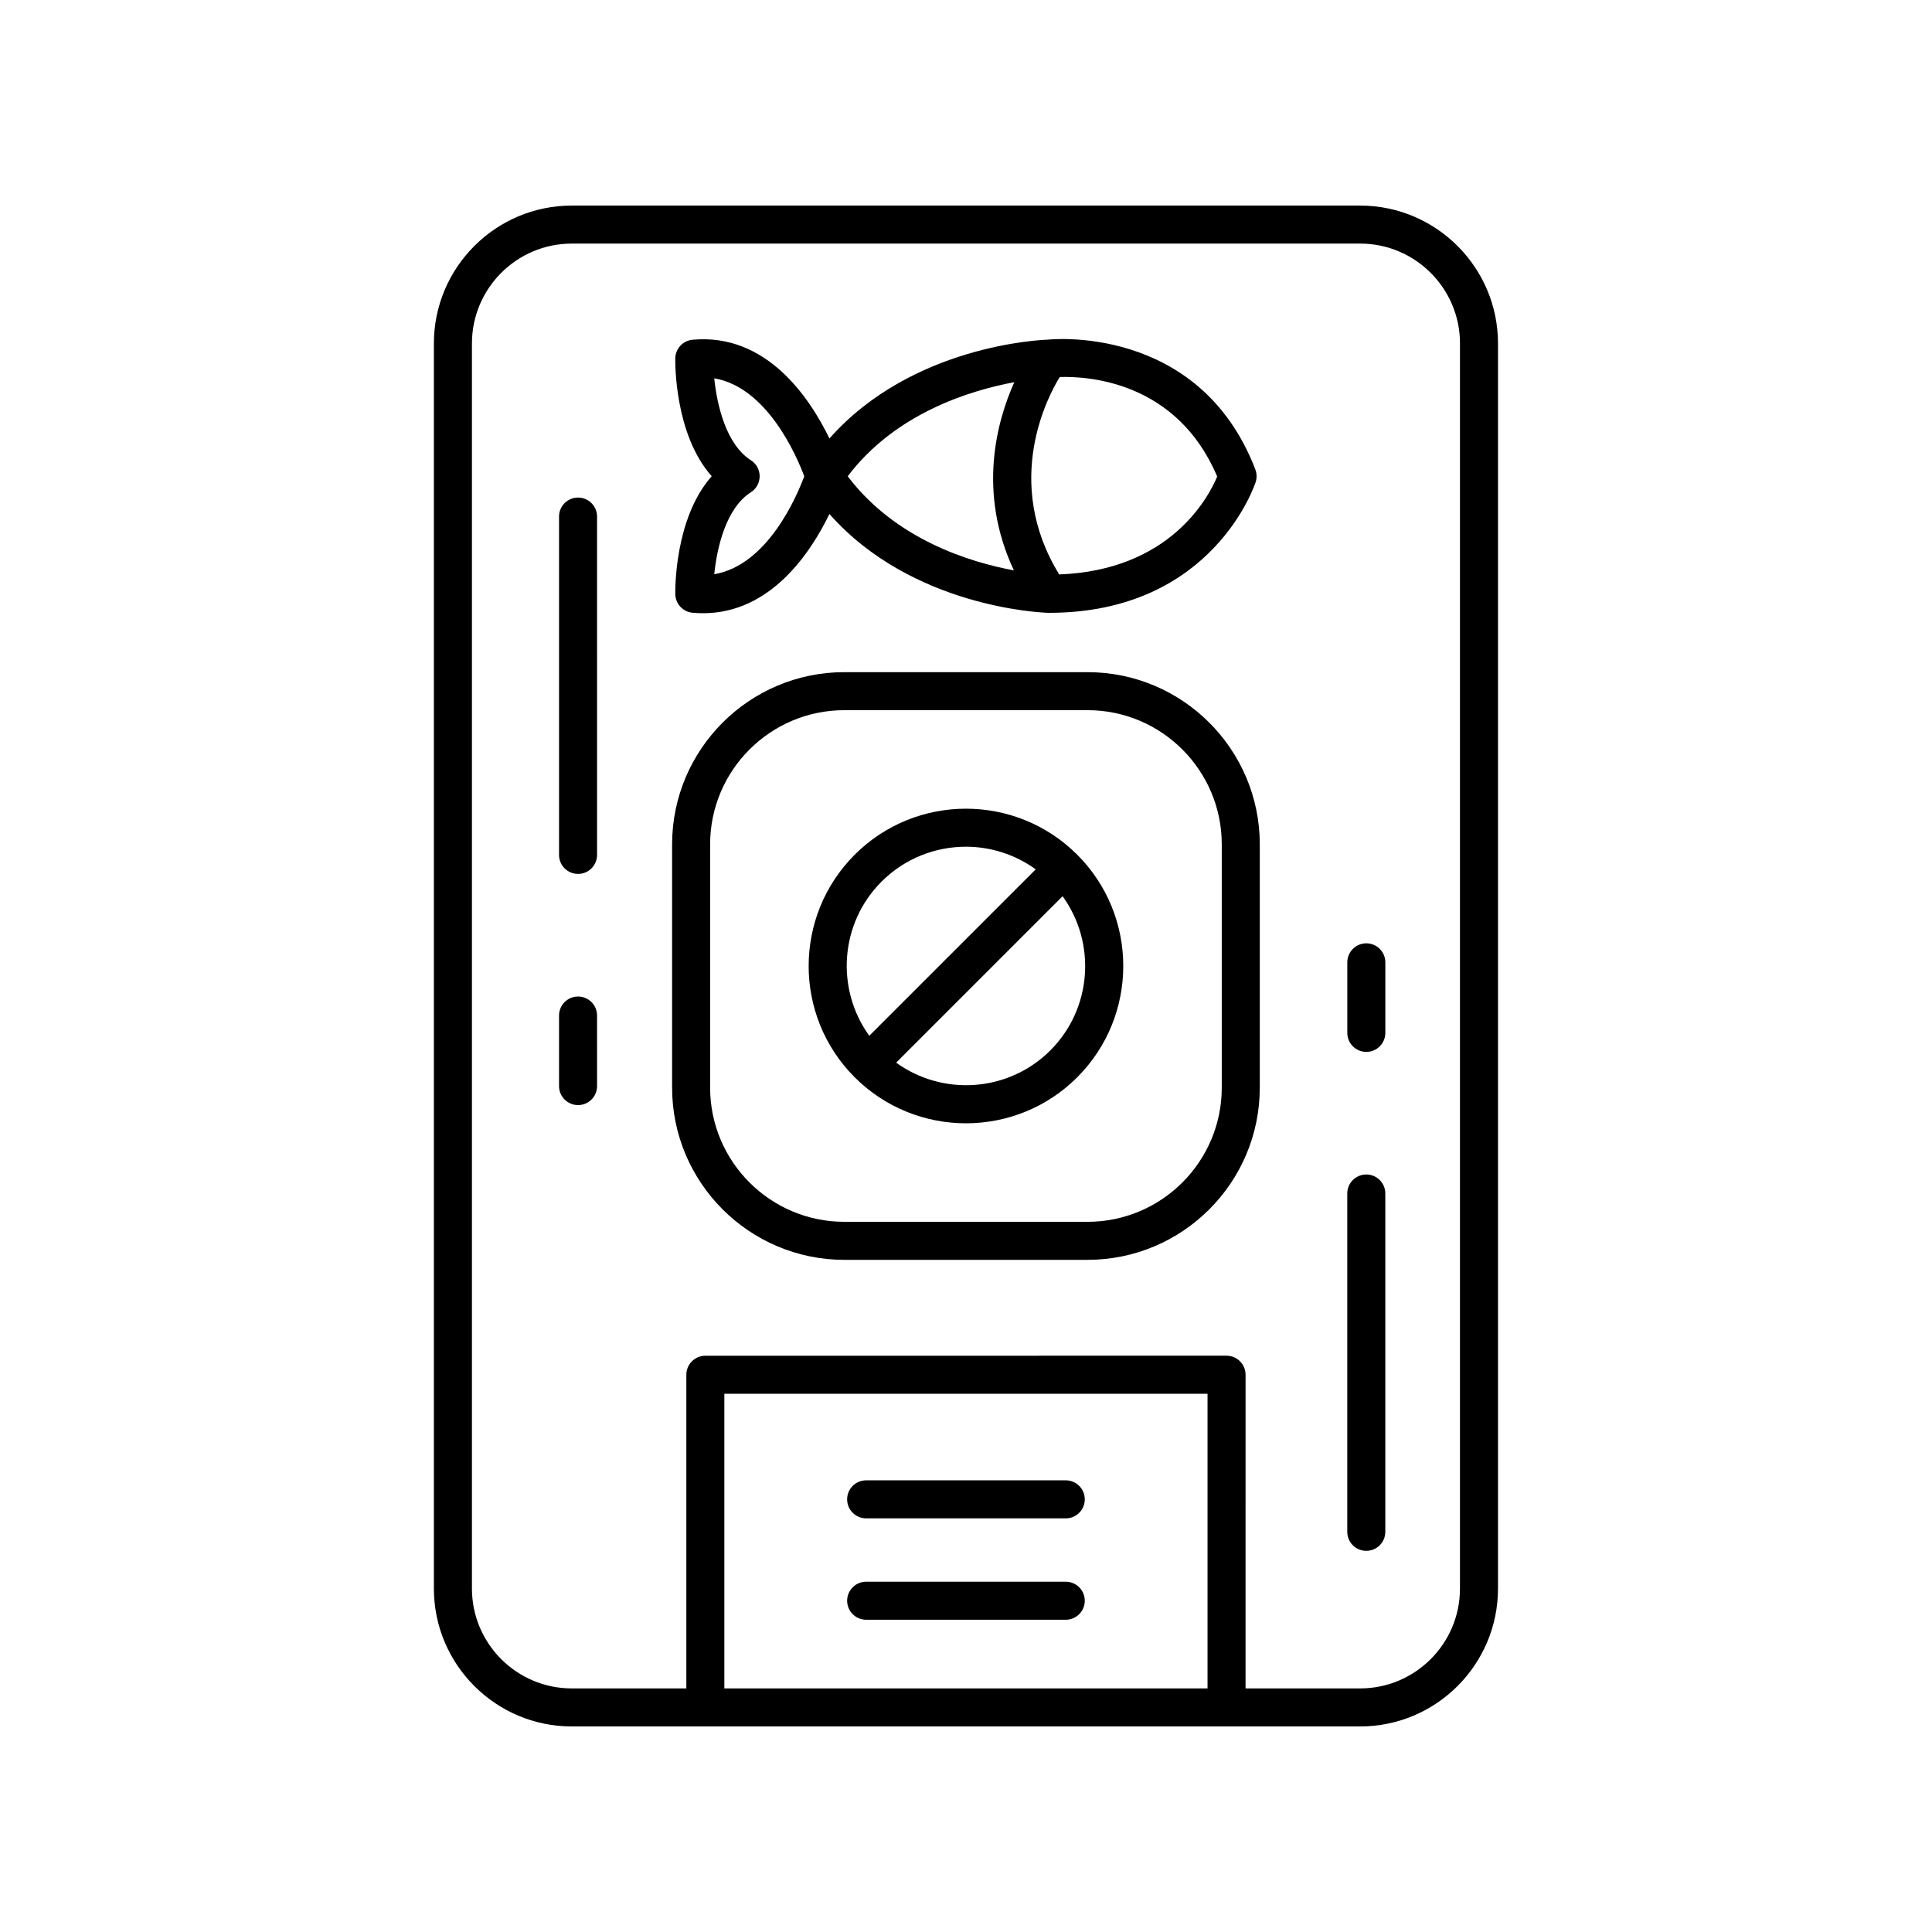 <?xml version="1.0" encoding="UTF-8"?>
<!-- The Best Svg Icon site in the world: iconSvg.co, Visit us! https://iconsvg.co -->
<svg fill="#000000" width="800px" height="800px" version="1.1" viewBox="144 144 512 512" xmlns="http://www.w3.org/2000/svg">
 <g>
  <path d="m432.22 322.13h-64.469c-25.164 0-45.637 20.473-45.637 45.637v64.469c0 25.164 20.473 45.637 45.637 45.637h64.469c25.164 0 45.637-20.473 45.637-45.637v-64.469c0-25.168-20.473-45.637-45.637-45.637zm35.559 110.1c0 19.609-15.949 35.562-35.559 35.562h-64.469c-19.609 0-35.562-15.953-35.562-35.562v-64.465c0-19.609 15.953-35.562 35.562-35.562h64.469c19.609 0 35.559 15.953 35.559 35.562z"/>
  <path d="m370.5 370.51c-16.262 16.262-16.262 42.719 0 58.98 8.129 8.129 18.809 12.195 29.488 12.195 10.68 0 21.359-4.062 29.492-12.195 16.262-16.262 16.262-42.719 0-58.98-16.266-16.262-42.723-16.262-58.98 0zm7.121 7.125c6.164-6.164 14.266-9.246 22.363-9.246 6.504 0 12.988 2.023 18.492 5.996l-44.109 44.109c-8.922-12.359-7.863-29.742 3.254-40.859zm44.73 44.73c-11.117 11.113-28.504 12.176-40.859 3.25l44.109-44.109c8.93 12.359 7.867 29.742-3.25 40.859z"/>
  <path d="m322.96 301.47c0.055 2.566 2.027 4.684 4.582 4.914 0.949 0.086 1.879 0.125 2.789 0.125 17.855 0 28.48-15.977 33.477-26.297 21.895 24.785 56.25 26.141 57.957 26.191h0.262c43.578 0 54.652-34.367 54.758-34.715 0.328-1.078 0.289-2.234-0.113-3.289-14.98-38.957-55.105-34.395-55.047-34.383-1.578 0.051-35.922 1.406-57.816 26.188-5.254-10.848-16.715-27.969-36.27-26.168-2.555 0.23-4.527 2.348-4.582 4.914-0.016 0.922-0.277 20.086 9.656 31.258-9.93 11.18-9.672 30.34-9.652 31.262zm143.61-31.184c-2.402 5.746-12.652 24.867-41.867 25.945-15.184-24.707-2.816-47.543 0.145-52.32 7.606-0.234 31.035 1.184 41.723 26.375zm-53.77-25.004c-4.609 10.262-9.852 29.129-0.109 49.875-11.555-2.141-31.34-8.152-44.039-24.945 12.645-16.711 32.434-22.75 44.148-24.93zm-69.816 20.68c-6.551-4.176-8.98-14.605-9.699-21.707 14.039 2.398 21.832 20.574 23.852 25.965-2.008 5.398-9.758 23.578-23.852 25.953 0.715-7.102 3.144-17.539 9.699-21.711 1.453-0.926 2.332-2.527 2.332-4.25 0-1.723-0.879-3.324-2.332-4.25z"/>
  <path d="m295.52 198.48c-20.145 0-36.535 16.387-36.535 36.535v329.98c0 20.141 16.391 36.531 36.535 36.531h208.93c20.145 0 36.535-16.387 36.535-36.535v-329.98c0-20.145-16.395-36.531-36.539-36.531zm168.49 392.97h-128.05v-78.09h128.05zm66.898-356.44v329.98c0 14.59-11.871 26.457-26.461 26.457h-30.363l0.004-83.129c0-2.781-2.254-5.039-5.039-5.039l-138.12 0.004c-2.781 0-5.039 2.254-5.039 5.039v83.125h-30.363c-14.586 0-26.457-11.871-26.457-26.457v-329.98c0-14.586 11.867-26.457 26.457-26.457h208.93c14.586 0 26.457 11.871 26.457 26.457z"/>
  <path d="m373.54 573.25h52.898c2.781 0 5.039-2.254 5.039-5.039 0-2.781-2.254-5.039-5.039-5.039h-52.898c-2.781 0-5.039 2.254-5.039 5.039 0.004 2.781 2.258 5.039 5.039 5.039z"/>
  <path d="m373.54 546.38h52.898c2.781 0 5.039-2.254 5.039-5.039 0-2.781-2.254-5.039-5.039-5.039h-52.898c-2.781 0-5.039 2.254-5.039 5.039 0.004 2.781 2.258 5.039 5.039 5.039z"/>
  <path d="m297.19 275.86c-2.781 0-5.039 2.254-5.039 5.039v89.66c0 2.781 2.254 5.039 5.039 5.039 2.781 0 5.039-2.254 5.039-5.039l-0.004-89.66c0-2.781-2.254-5.039-5.035-5.039z"/>
  <path d="m297.19 408.09c-2.781 0-5.039 2.254-5.039 5.039v18.695c0 2.781 2.254 5.039 5.039 5.039 2.781 0 5.039-2.254 5.039-5.039l-0.004-18.695c0-2.785-2.254-5.039-5.035-5.039z"/>
  <path d="m506.08 455.25c-2.781 0-5.039 2.254-5.039 5.039v89.66c0 2.781 2.254 5.039 5.039 5.039 2.781 0 5.039-2.254 5.039-5.039v-89.664c0-2.781-2.254-5.035-5.039-5.035z"/>
  <path d="m501.05 399.03v18.695c0 2.781 2.254 5.039 5.039 5.039 2.781 0 5.039-2.254 5.039-5.039v-18.695c0-2.781-2.254-5.039-5.039-5.039-2.785 0.004-5.039 2.258-5.039 5.039z"/>
 </g>
</svg>